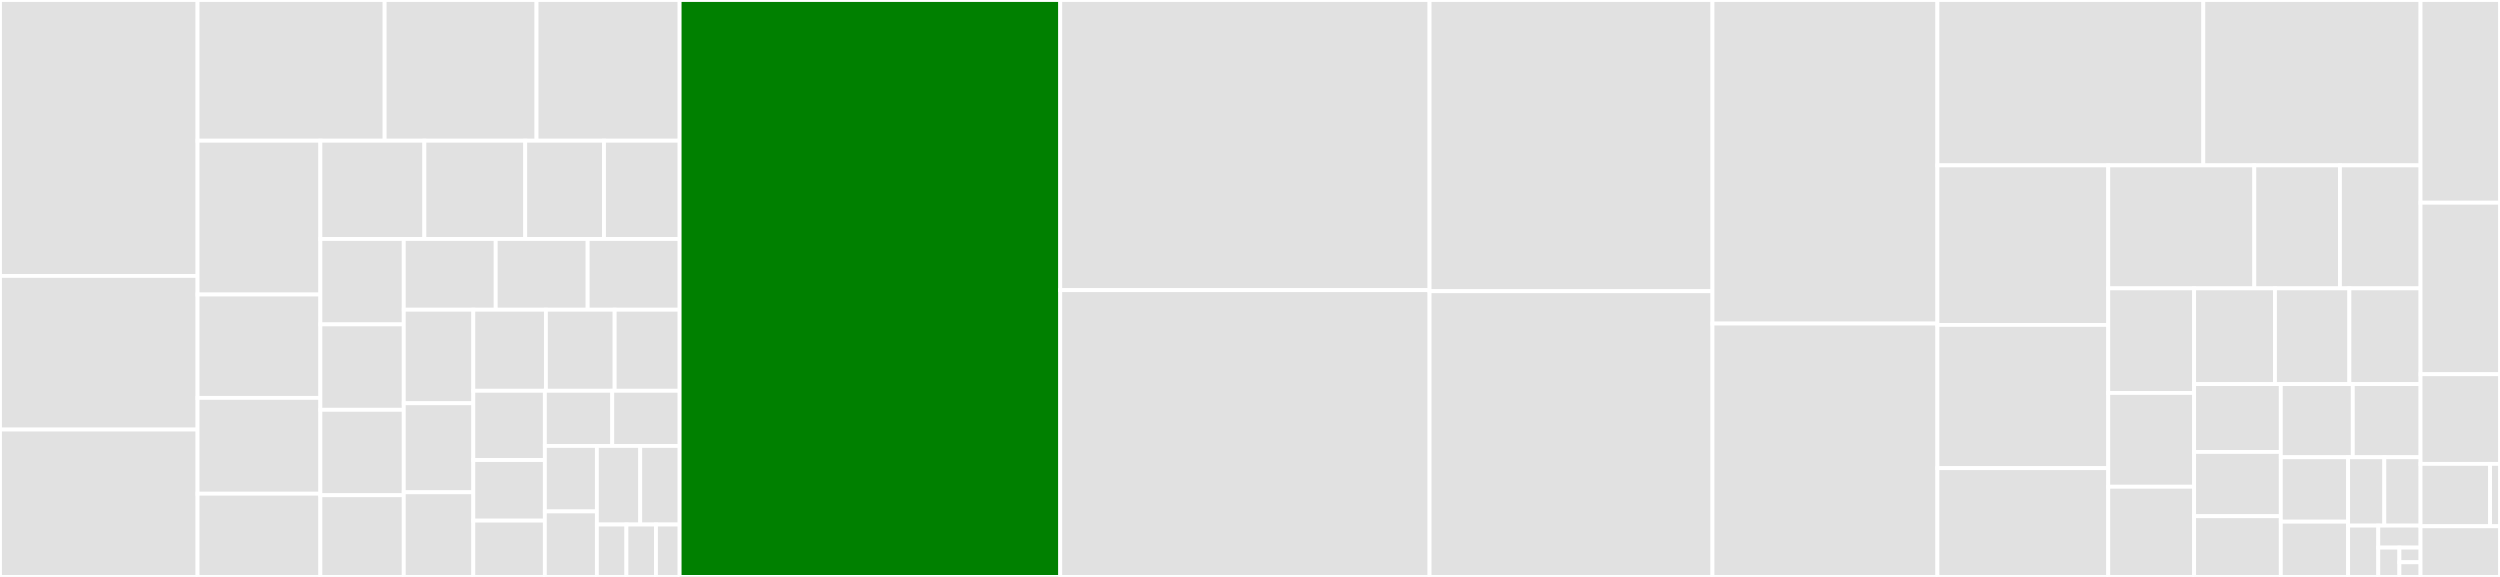 <svg baseProfile="full" width="650" height="150" viewBox="0 0 650 150" version="1.1"
xmlns="http://www.w3.org/2000/svg" xmlns:ev="http://www.w3.org/2001/xml-events"
xmlns:xlink="http://www.w3.org/1999/xlink">

<rect x="0" y="0" width="650" height="150" fill="#333333" stroke="none"/>

<style>rect.s{mask:url(#mask);}</style>
<defs>
  <pattern id="white" width="4" height="4" patternUnits="userSpaceOnUse" patternTransform="rotate(45)">
    <rect width="2" height="2" transform="translate(0,0)" fill="white"></rect>
  </pattern>
  <mask id="mask">
    <rect x="0" y="0" width="100%" height="100%" fill="url(#white)"></rect>
  </mask>
</defs>

<rect x="0" y="0" width="51.364" height="71.739" fill="#e1e1e1" stroke="white" stroke-width="1" class=" tooltipped" data-content="src/functions/genfrac.js"><title>src/functions/genfrac.js</title></rect>
<rect x="0" y="71.739" width="51.364" height="39.946" fill="#e1e1e1" stroke="white" stroke-width="1" class=" tooltipped" data-content="src/functions/supsub.js"><title>src/functions/supsub.js</title></rect>
<rect x="0" y="111.685" width="51.364" height="38.315" fill="#e1e1e1" stroke="white" stroke-width="1" class=" tooltipped" data-content="src/functions/op.js"><title>src/functions/op.js</title></rect>
<rect x="51.364" y="0" width="48.647" height="36.581" fill="#e1e1e1" stroke="white" stroke-width="1" class=" tooltipped" data-content="src/functions/delimsizing.js"><title>src/functions/delimsizing.js</title></rect>
<rect x="100.011" y="0" width="39.49" height="36.581" fill="#e1e1e1" stroke="white" stroke-width="1" class=" tooltipped" data-content="src/functions/includegraphics.js"><title>src/functions/includegraphics.js</title></rect>
<rect x="139.501" y="0" width="37.201" height="36.581" fill="#e1e1e1" stroke="white" stroke-width="1" class=" tooltipped" data-content="src/functions/enclose.js"><title>src/functions/enclose.js</title></rect>
<rect x="51.364" y="36.581" width="31.934" height="39.992" fill="#e1e1e1" stroke="white" stroke-width="1" class=" tooltipped" data-content="src/functions/accent.js"><title>src/functions/accent.js</title></rect>
<rect x="51.364" y="76.573" width="31.934" height="26.88" fill="#e1e1e1" stroke="white" stroke-width="1" class=" tooltipped" data-content="src/functions/smash.js"><title>src/functions/smash.js</title></rect>
<rect x="51.364" y="103.452" width="31.934" height="24.913" fill="#e1e1e1" stroke="white" stroke-width="1" class=" tooltipped" data-content="src/functions/operatorname.js"><title>src/functions/operatorname.js</title></rect>
<rect x="51.364" y="128.365" width="31.934" height="21.635" fill="#e1e1e1" stroke="white" stroke-width="1" class=" tooltipped" data-content="src/functions/arrow.js"><title>src/functions/arrow.js</title></rect>
<rect x="83.298" y="36.581" width="27.038" height="25.553" fill="#e1e1e1" stroke="white" stroke-width="1" class=" tooltipped" data-content="src/functions/phantom.js"><title>src/functions/phantom.js</title></rect>
<rect x="110.336" y="36.581" width="26.219" height="25.553" fill="#e1e1e1" stroke="white" stroke-width="1" class=" tooltipped" data-content="src/functions/sqrt.js"><title>src/functions/sqrt.js</title></rect>
<rect x="136.555" y="36.581" width="20.483" height="25.553" fill="#e1e1e1" stroke="white" stroke-width="1" class=" tooltipped" data-content="src/functions/horizBrace.js"><title>src/functions/horizBrace.js</title></rect>
<rect x="157.038" y="36.581" width="19.664" height="25.553" fill="#e1e1e1" stroke="white" stroke-width="1" class=" tooltipped" data-content="src/functions/mclass.js"><title>src/functions/mclass.js</title></rect>
<rect x="83.298" y="62.134" width="21.683" height="22.208" fill="#e1e1e1" stroke="white" stroke-width="1" class=" tooltipped" data-content="src/functions/sizing.js"><title>src/functions/sizing.js</title></rect>
<rect x="83.298" y="84.342" width="21.683" height="22.208" fill="#e1e1e1" stroke="white" stroke-width="1" class=" tooltipped" data-content="src/functions/font.js"><title>src/functions/font.js</title></rect>
<rect x="83.298" y="106.55" width="21.683" height="22.208" fill="#e1e1e1" stroke="white" stroke-width="1" class=" tooltipped" data-content="src/functions/cr.js"><title>src/functions/cr.js</title></rect>
<rect x="83.298" y="128.758" width="21.683" height="21.242" fill="#e1e1e1" stroke="white" stroke-width="1" class=" tooltipped" data-content="src/functions/symbolsOrd.js"><title>src/functions/symbolsOrd.js</title></rect>
<rect x="104.981" y="62.134" width="23.907" height="18.391" fill="#e1e1e1" stroke="white" stroke-width="1" class=" tooltipped" data-content="src/functions/environment.js"><title>src/functions/environment.js</title></rect>
<rect x="128.888" y="62.134" width="23.907" height="18.391" fill="#e1e1e1" stroke="white" stroke-width="1" class=" tooltipped" data-content="src/functions/href.js"><title>src/functions/href.js</title></rect>
<rect x="152.795" y="62.134" width="23.907" height="18.391" fill="#e1e1e1" stroke="white" stroke-width="1" class=" tooltipped" data-content="src/functions/lap.js"><title>src/functions/lap.js</title></rect>
<rect x="104.981" y="80.525" width="18.081" height="24.316" fill="#e1e1e1" stroke="white" stroke-width="1" class=" tooltipped" data-content="src/functions/rule.js"><title>src/functions/rule.js</title></rect>
<rect x="104.981" y="104.841" width="18.081" height="23.158" fill="#e1e1e1" stroke="white" stroke-width="1" class=" tooltipped" data-content="src/functions/text.js"><title>src/functions/text.js</title></rect>
<rect x="104.981" y="127.999" width="18.081" height="22.001" fill="#e1e1e1" stroke="white" stroke-width="1" class=" tooltipped" data-content="src/functions/symbolsSpacing.js"><title>src/functions/symbolsSpacing.js</title></rect>
<rect x="123.062" y="80.525" width="18.873" height="21.077" fill="#e1e1e1" stroke="white" stroke-width="1" class=" tooltipped" data-content="src/functions/color.js"><title>src/functions/color.js</title></rect>
<rect x="141.935" y="80.525" width="17.88" height="21.077" fill="#e1e1e1" stroke="white" stroke-width="1" class=" tooltipped" data-content="src/functions/styling.js"><title>src/functions/styling.js</title></rect>
<rect x="159.815" y="80.525" width="16.887" height="21.077" fill="#e1e1e1" stroke="white" stroke-width="1" class=" tooltipped" data-content="src/functions/verb.js"><title>src/functions/verb.js</title></rect>
<rect x="123.062" y="101.601" width="18.601" height="18.009" fill="#e1e1e1" stroke="white" stroke-width="1" class=" tooltipped" data-content="src/functions/kern.js"><title>src/functions/kern.js</title></rect>
<rect x="123.062" y="119.61" width="18.601" height="15.758" fill="#e1e1e1" stroke="white" stroke-width="1" class=" tooltipped" data-content="src/functions/mathchoice.js"><title>src/functions/mathchoice.js</title></rect>
<rect x="123.062" y="135.368" width="18.601" height="14.632" fill="#e1e1e1" stroke="white" stroke-width="1" class=" tooltipped" data-content="src/functions/raisebox.js"><title>src/functions/raisebox.js</title></rect>
<rect x="141.663" y="101.601" width="17.519" height="14.34" fill="#e1e1e1" stroke="white" stroke-width="1" class=" tooltipped" data-content="src/functions/accentunder.js"><title>src/functions/accentunder.js</title></rect>
<rect x="159.182" y="101.601" width="17.519" height="14.34" fill="#e1e1e1" stroke="white" stroke-width="1" class=" tooltipped" data-content="src/functions/overline.js"><title>src/functions/overline.js</title></rect>
<rect x="141.663" y="115.942" width="13.524" height="17.029" fill="#e1e1e1" stroke="white" stroke-width="1" class=" tooltipped" data-content="src/functions/underline.js"><title>src/functions/underline.js</title></rect>
<rect x="141.663" y="132.971" width="13.524" height="17.029" fill="#e1e1e1" stroke="white" stroke-width="1" class=" tooltipped" data-content="src/functions/math.js"><title>src/functions/math.js</title></rect>
<rect x="155.187" y="115.942" width="11.27" height="20.435" fill="#e1e1e1" stroke="white" stroke-width="1" class=" tooltipped" data-content="src/functions/char.js"><title>src/functions/char.js</title></rect>
<rect x="166.456" y="115.942" width="10.245" height="20.435" fill="#e1e1e1" stroke="white" stroke-width="1" class=" tooltipped" data-content="src/functions/symbolsOp.js"><title>src/functions/symbolsOp.js</title></rect>
<rect x="155.187" y="136.377" width="7.684" height="13.623" fill="#e1e1e1" stroke="white" stroke-width="1" class=" tooltipped" data-content="src/functions/htmlmathml.js"><title>src/functions/htmlmathml.js</title></rect>
<rect x="162.871" y="136.377" width="7.684" height="13.623" fill="#e1e1e1" stroke="white" stroke-width="1" class=" tooltipped" data-content="src/functions/ordgroup.js"><title>src/functions/ordgroup.js</title></rect>
<rect x="170.555" y="136.377" width="6.147" height="13.623" fill="#e1e1e1" stroke="white" stroke-width="1" class=" tooltipped" data-content="src/functions/tag.js"><title>src/functions/tag.js</title></rect>
<rect x="176.702" y="0" width="98.959" height="150.0" fill="green" stroke="white" stroke-width="1" class=" tooltipped" data-content="src/symbols.js"><title>src/symbols.js</title></rect>
<rect x="275.66" y="0" width="96.027" height="75.436" fill="#e1e1e1" stroke="white" stroke-width="1" class=" tooltipped" data-content="src/Parser.js"><title>src/Parser.js</title></rect>
<rect x="275.66" y="75.436" width="96.027" height="74.564" fill="#e1e1e1" stroke="white" stroke-width="1" class=" tooltipped" data-content="src/macros.js"><title>src/macros.js</title></rect>
<rect x="371.688" y="0" width="73.556" height="75.712" fill="#e1e1e1" stroke="white" stroke-width="1" class=" tooltipped" data-content="src/delimiter.js"><title>src/delimiter.js</title></rect>
<rect x="371.688" y="75.712" width="73.556" height="74.288" fill="#e1e1e1" stroke="white" stroke-width="1" class=" tooltipped" data-content="src/buildCommon.js"><title>src/buildCommon.js</title></rect>
<rect x="445.244" y="0" width="58.482" height="84.129" fill="#e1e1e1" stroke="white" stroke-width="1" class=" tooltipped" data-content="src/environments/array.js"><title>src/environments/array.js</title></rect>
<rect x="445.244" y="84.129" width="58.482" height="65.871" fill="#e1e1e1" stroke="white" stroke-width="1" class=" tooltipped" data-content="src/domTree.js"><title>src/domTree.js</title></rect>
<rect x="503.726" y="0" width="69.138" height="43" fill="#e1e1e1" stroke="white" stroke-width="1" class=" tooltipped" data-content="src/buildHTML.js"><title>src/buildHTML.js</title></rect>
<rect x="572.864" y="0" width="56.479" height="43" fill="#e1e1e1" stroke="white" stroke-width="1" class=" tooltipped" data-content="src/MacroExpander.js"><title>src/MacroExpander.js</title></rect>
<rect x="503.726" y="43" width="44.416" height="41.48" fill="#e1e1e1" stroke="white" stroke-width="1" class=" tooltipped" data-content="src/stretchy.js"><title>src/stretchy.js</title></rect>
<rect x="503.726" y="84.48" width="44.416" height="37.238" fill="#e1e1e1" stroke="white" stroke-width="1" class=" tooltipped" data-content="src/buildMathML.js"><title>src/buildMathML.js</title></rect>
<rect x="503.726" y="121.718" width="44.416" height="28.282" fill="#e1e1e1" stroke="white" stroke-width="1" class=" tooltipped" data-content="src/Options.js"><title>src/Options.js</title></rect>
<rect x="548.142" y="43" width="37.981" height="31.971" fill="#e1e1e1" stroke="white" stroke-width="1" class=" tooltipped" data-content="src/mathMLTree.js"><title>src/mathMLTree.js</title></rect>
<rect x="586.123" y="43" width="22.265" height="31.971" fill="#e1e1e1" stroke="white" stroke-width="1" class=" tooltipped" data-content="src/Settings.js"><title>src/Settings.js</title></rect>
<rect x="608.388" y="43" width="20.955" height="31.971" fill="#e1e1e1" stroke="white" stroke-width="1" class=" tooltipped" data-content="src/Lexer.js"><title>src/Lexer.js</title></rect>
<rect x="548.142" y="74.971" width="22.323" height="27.198" fill="#e1e1e1" stroke="white" stroke-width="1" class=" tooltipped" data-content="src/utils.js"><title>src/utils.js</title></rect>
<rect x="548.142" y="102.169" width="22.323" height="24.384" fill="#e1e1e1" stroke="white" stroke-width="1" class=" tooltipped" data-content="src/fontMetrics.js"><title>src/fontMetrics.js</title></rect>
<rect x="548.142" y="126.553" width="22.323" height="23.447" fill="#e1e1e1" stroke="white" stroke-width="1" class=" tooltipped" data-content="src/Style.js"><title>src/Style.js</title></rect>
<rect x="570.465" y="74.971" width="21.028" height="24.891" fill="#e1e1e1" stroke="white" stroke-width="1" class=" tooltipped" data-content="src/Namespace.js"><title>src/Namespace.js</title></rect>
<rect x="591.493" y="74.971" width="19.346" height="24.891" fill="#e1e1e1" stroke="white" stroke-width="1" class=" tooltipped" data-content="src/ParseError.js"><title>src/ParseError.js</title></rect>
<rect x="610.838" y="74.971" width="18.504" height="24.891" fill="#e1e1e1" stroke="white" stroke-width="1" class=" tooltipped" data-content="src/units.js"><title>src/units.js</title></rect>
<rect x="570.465" y="99.862" width="22.549" height="17.641" fill="#e1e1e1" stroke="white" stroke-width="1" class=" tooltipped" data-content="src/parseNode.js"><title>src/parseNode.js</title></rect>
<rect x="570.465" y="117.503" width="22.549" height="16.713" fill="#e1e1e1" stroke="white" stroke-width="1" class=" tooltipped" data-content="src/wide-character.js"><title>src/wide-character.js</title></rect>
<rect x="570.465" y="134.216" width="22.549" height="15.784" fill="#e1e1e1" stroke="white" stroke-width="1" class=" tooltipped" data-content="src/tree.js"><title>src/tree.js</title></rect>
<rect x="593.014" y="99.862" width="18.715" height="19.018" fill="#e1e1e1" stroke="white" stroke-width="1" class=" tooltipped" data-content="src/buildTree.js"><title>src/buildTree.js</title></rect>
<rect x="611.729" y="99.862" width="17.614" height="19.018" fill="#e1e1e1" stroke="white" stroke-width="1" class=" tooltipped" data-content="src/defineFunction.js"><title>src/defineFunction.js</title></rect>
<rect x="593.014" y="118.88" width="17.492" height="16.757" fill="#e1e1e1" stroke="white" stroke-width="1" class=" tooltipped" data-content="src/unicodeScripts.js"><title>src/unicodeScripts.js</title></rect>
<rect x="593.014" y="135.637" width="17.492" height="14.363" fill="#e1e1e1" stroke="white" stroke-width="1" class=" tooltipped" data-content="src/parseTree.js"><title>src/parseTree.js</title></rect>
<rect x="610.506" y="118.88" width="9.419" height="17.783" fill="#e1e1e1" stroke="white" stroke-width="1" class=" tooltipped" data-content="src/defineEnvironment.js"><title>src/defineEnvironment.js</title></rect>
<rect x="619.924" y="118.88" width="9.419" height="17.783" fill="#e1e1e1" stroke="white" stroke-width="1" class=" tooltipped" data-content="src/SourceLocation.js"><title>src/SourceLocation.js</title></rect>
<rect x="610.506" y="136.663" width="7.849" height="13.337" fill="#e1e1e1" stroke="white" stroke-width="1" class=" tooltipped" data-content="src/spacingData.js"><title>src/spacingData.js</title></rect>
<rect x="618.355" y="136.663" width="10.988" height="5.716" fill="#e1e1e1" stroke="white" stroke-width="1" class=" tooltipped" data-content="src/Token.js"><title>src/Token.js</title></rect>
<rect x="618.355" y="142.379" width="5.494" height="7.621" fill="#e1e1e1" stroke="white" stroke-width="1" class=" tooltipped" data-content="src/svgGeometry.js"><title>src/svgGeometry.js</title></rect>
<rect x="623.849" y="142.379" width="5.494" height="3.811" fill="#e1e1e1" stroke="white" stroke-width="1" class=" tooltipped" data-content="src/functions.js"><title>src/functions.js</title></rect>
<rect x="623.849" y="146.189" width="5.494" height="3.811" fill="#e1e1e1" stroke="white" stroke-width="1" class=" tooltipped" data-content="src/environments.js"><title>src/environments.js</title></rect>
<rect x="629.343" y="0" width="20.657" height="52.703" fill="#e1e1e1" stroke="white" stroke-width="1" class=" tooltipped" data-content="contrib/auto-render/auto-render.js"><title>contrib/auto-render/auto-render.js</title></rect>
<rect x="629.343" y="52.703" width="20.657" height="44.595" fill="#e1e1e1" stroke="white" stroke-width="1" class=" tooltipped" data-content="contrib/auto-render/splitAtDelimiters.js"><title>contrib/auto-render/splitAtDelimiters.js</title></rect>
<rect x="629.343" y="97.297" width="20.657" height="23.311" fill="#e1e1e1" stroke="white" stroke-width="1" class=" tooltipped" data-content="contrib/copy-tex/katex2tex.js"><title>contrib/copy-tex/katex2tex.js</title></rect>
<rect x="629.343" y="120.608" width="18.075" height="16.216" fill="#e1e1e1" stroke="white" stroke-width="1" class=" tooltipped" data-content="contrib/copy-tex/copy-tex.js"><title>contrib/copy-tex/copy-tex.js</title></rect>
<rect x="647.418" y="120.608" width="2.582" height="16.216" fill="#e1e1e1" stroke="white" stroke-width="1" class=" tooltipped" data-content="contrib/copy-tex/copy-tex.webpack.js"><title>contrib/copy-tex/copy-tex.webpack.js</title></rect>
<rect x="629.343" y="136.824" width="20.657" height="13.176" fill="#e1e1e1" stroke="white" stroke-width="1" class=" tooltipped" data-content="contrib/mathtex-script-type/mathtex-script-type.js"><title>contrib/mathtex-script-type/mathtex-script-type.js</title></rect>
</svg>